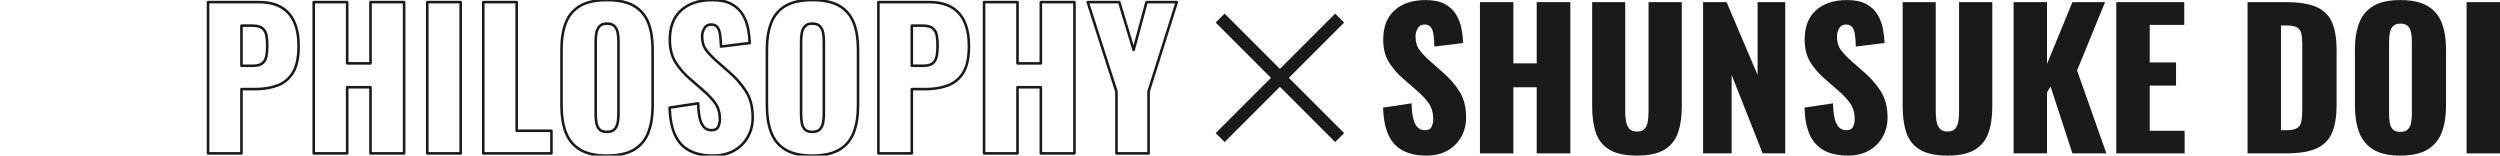 
<svg width="964px" height="60px" viewBox="0 0 964 60" xmlns="http://www.w3.org/2000/svg" style="fill-rule:evenodd;clip-rule:evenodd;stroke-linejoin:round;stroke-miterlimit:2;">
    <g transform="matrix(1,0,0,1,-41.925,-84.539)">
        <path d="M122.15,143.675L122.15,85.355L141.734,85.355C145.238,85.355 148.118,86.015 150.374,87.335C152.63,88.655 154.31,90.575 155.414,93.095C156.518,95.615 157.07,98.675 157.07,102.275C157.07,106.787 156.326,110.231 154.838,112.607C153.35,114.983 151.334,116.627 148.79,117.539C146.246,118.451 143.39,118.907 140.222,118.907L135.038,118.907L135.038,143.675L122.15,143.675ZM135.038,109.907L139.358,109.907C140.942,109.907 142.142,109.619 142.958,109.043C143.774,108.467 144.314,107.603 144.578,106.451C144.842,105.299 144.974,103.835 144.974,102.059C144.974,100.571 144.866,99.263 144.65,98.135C144.434,97.007 143.918,96.107 143.102,95.435C142.286,94.763 141.014,94.427 139.286,94.427L135.038,94.427L135.038,109.907Z" style="fill:none;fill-rule:nonzero;stroke:#1A1A1A;stroke-width:1px;"/>
        <path d="M162.902,143.675L162.902,85.355L175.79,85.355L175.79,108.971L184.79,108.971L184.79,85.355L197.75,85.355L197.75,143.675L184.79,143.675L184.79,118.187L175.79,118.187L175.79,143.675L162.902,143.675Z" style="fill:none;fill-rule:nonzero;stroke:#1A1A1A;stroke-width:1px;"/>
        <rect x="206.678" y="85.355" width="12.888" height="58.32" style="fill:none;fill-rule:nonzero;stroke:#1A1A1A;stroke-width:1px;"/>
        <path d="M228.278,143.675L228.278,85.355L241.166,85.355L241.166,134.963L254.558,134.963L254.558,143.675L228.278,143.675Z" style="fill:none;fill-rule:nonzero;stroke:#1A1A1A;stroke-width:1px;"/>
        <path d="M275.942,144.539C271.574,144.539 268.118,143.771 265.574,142.235C263.03,140.699 261.206,138.491 260.102,135.611C258.998,132.731 258.446,129.299 258.446,125.315L258.446,103.643C258.446,99.611 258.998,96.179 260.102,93.347C261.206,90.515 263.03,88.343 265.574,86.831C268.118,85.319 271.574,84.563 275.942,84.563C280.358,84.563 283.85,85.319 286.418,86.831C288.986,88.343 290.822,90.515 291.926,93.347C293.03,96.179 293.582,99.611 293.582,103.643L293.582,125.315C293.582,129.299 293.03,132.731 291.926,135.611C290.822,138.491 288.986,140.699 286.418,142.235C283.85,143.771 280.358,144.539 275.942,144.539ZM275.942,135.395C277.286,135.395 278.27,135.059 278.894,134.387C279.518,133.715 279.926,132.851 280.118,131.795C280.31,130.739 280.406,129.659 280.406,128.555L280.406,100.475C280.406,99.323 280.31,98.231 280.118,97.199C279.926,96.167 279.518,95.315 278.894,94.643C278.27,93.971 277.286,93.635 275.942,93.635C274.694,93.635 273.758,93.971 273.134,94.643C272.51,95.315 272.102,96.167 271.91,97.199C271.718,98.231 271.622,99.323 271.622,100.475L271.622,128.555C271.622,129.659 271.706,130.739 271.874,131.795C272.042,132.851 272.426,133.715 273.026,134.387C273.626,135.059 274.598,135.395 275.942,135.395Z" style="fill:none;fill-rule:nonzero;stroke:#1A1A1A;stroke-width:1px;"/>
        <path d="M316.91,144.539C313.262,144.539 310.214,143.891 307.766,142.595C305.318,141.299 303.47,139.295 302.222,136.583C300.974,133.871 300.278,130.355 300.134,126.035L311.15,124.379C311.198,126.875 311.426,128.891 311.834,130.427C312.242,131.963 312.818,133.067 313.562,133.739C314.306,134.411 315.206,134.747 316.262,134.747C317.606,134.747 318.482,134.291 318.89,133.379C319.298,132.467 319.502,131.507 319.502,130.499C319.502,128.099 318.926,126.071 317.774,124.415C316.622,122.759 315.062,121.091 313.094,119.411L308.054,115.019C305.846,113.147 303.986,111.023 302.474,108.647C300.962,106.271 300.206,103.331 300.206,99.827C300.206,94.883 301.67,91.103 304.598,88.487C307.526,85.871 311.51,84.563 316.55,84.563C319.67,84.563 322.178,85.091 324.074,86.147C325.97,87.203 327.41,88.583 328.394,90.287C329.378,91.991 330.05,93.791 330.41,95.687C330.77,97.583 330.974,99.395 331.022,101.123L319.934,102.491C319.886,100.763 319.778,99.263 319.61,97.991C319.442,96.719 319.094,95.735 318.566,95.039C318.038,94.343 317.222,93.995 316.118,93.995C314.918,93.995 314.042,94.499 313.49,95.507C312.938,96.515 312.662,97.523 312.662,98.531C312.662,100.691 313.178,102.455 314.21,103.823C315.242,105.191 316.598,106.619 318.278,108.107L323.102,112.355C325.646,114.515 327.794,116.963 329.546,119.699C331.298,122.435 332.174,125.819 332.174,129.851C332.174,132.587 331.55,135.071 330.302,137.303C329.054,139.535 327.29,141.299 325.01,142.595C322.73,143.891 320.03,144.539 316.91,144.539Z" style="fill:none;fill-rule:nonzero;stroke:#1A1A1A;stroke-width:1px;"/>
        <path d="M355.142,144.539C350.774,144.539 347.318,143.771 344.774,142.235C342.23,140.699 340.406,138.491 339.302,135.611C338.198,132.731 337.646,129.299 337.646,125.315L337.646,103.643C337.646,99.611 338.198,96.179 339.302,93.347C340.406,90.515 342.23,88.343 344.774,86.831C347.318,85.319 350.774,84.563 355.142,84.563C359.558,84.563 363.05,85.319 365.618,86.831C368.186,88.343 370.022,90.515 371.126,93.347C372.23,96.179 372.782,99.611 372.782,103.643L372.782,125.315C372.782,129.299 372.23,132.731 371.126,135.611C370.022,138.491 368.186,140.699 365.618,142.235C363.05,143.771 359.558,144.539 355.142,144.539ZM355.142,135.395C356.486,135.395 357.47,135.059 358.094,134.387C358.718,133.715 359.126,132.851 359.318,131.795C359.51,130.739 359.606,129.659 359.606,128.555L359.606,100.475C359.606,99.323 359.51,98.231 359.318,97.199C359.126,96.167 358.718,95.315 358.094,94.643C357.47,93.971 356.486,93.635 355.142,93.635C353.894,93.635 352.958,93.971 352.334,94.643C351.71,95.315 351.302,96.167 351.11,97.199C350.918,98.231 350.822,99.323 350.822,100.475L350.822,128.555C350.822,129.659 350.906,130.739 351.074,131.795C351.242,132.851 351.626,133.715 352.226,134.387C352.826,135.059 353.798,135.395 355.142,135.395Z" style="fill:none;fill-rule:nonzero;stroke:#1A1A1A;stroke-width:1px;"/>
        <path d="M380.63,143.675L380.63,85.355L400.214,85.355C403.718,85.355 406.598,86.015 408.854,87.335C411.11,88.655 412.79,90.575 413.894,93.095C414.998,95.615 415.55,98.675 415.55,102.275C415.55,106.787 414.806,110.231 413.318,112.607C411.83,114.983 409.814,116.627 407.27,117.539C404.726,118.451 401.87,118.907 398.702,118.907L393.518,118.907L393.518,143.675L380.63,143.675ZM393.518,109.907L397.838,109.907C399.422,109.907 400.622,109.619 401.438,109.043C402.254,108.467 402.794,107.603 403.058,106.451C403.322,105.299 403.454,103.835 403.454,102.059C403.454,100.571 403.346,99.263 403.13,98.135C402.914,97.007 402.398,96.107 401.582,95.435C400.766,94.763 399.494,94.427 397.766,94.427L393.518,94.427L393.518,109.907Z" style="fill:none;fill-rule:nonzero;stroke:#1A1A1A;stroke-width:1px;"/>
        <path d="M421.382,143.675L421.382,85.355L434.27,85.355L434.27,108.971L443.27,108.971L443.27,85.355L456.23,85.355L456.23,143.675L443.27,143.675L443.27,118.187L434.27,118.187L434.27,143.675L421.382,143.675Z" style="fill:none;fill-rule:nonzero;stroke:#1A1A1A;stroke-width:1px;"/>
        <path d="M472.43,143.675L472.43,119.843L461.342,85.355L473.51,85.355L479.054,103.787L484.022,85.355L495.686,85.355L484.814,119.843L484.814,143.675L472.43,143.675Z" style="fill:none;fill-rule:nonzero;stroke:#1A1A1A;stroke-width:1px;"/>
    </g>
    <g transform="matrix(1,0,0,1,412.442,-84.539)">
        <path d="M137.63,144.539C133.982,144.539 130.934,143.891 128.486,142.595C126.038,141.299 124.19,139.295 122.942,136.583C121.694,133.871 120.998,130.355 120.854,126.035L131.87,124.379C131.918,126.875 132.146,128.891 132.554,130.427C132.962,131.963 133.538,133.067 134.282,133.739C135.026,134.411 135.926,134.747 136.982,134.747C138.326,134.747 139.202,134.291 139.61,133.379C140.018,132.467 140.222,131.507 140.222,130.499C140.222,128.099 139.646,126.071 138.494,124.415C137.342,122.759 135.782,121.091 133.814,119.411L128.774,115.019C126.566,113.147 124.706,111.023 123.194,108.647C121.682,106.271 120.926,103.331 120.926,99.827C120.926,94.883 122.39,91.103 125.318,88.487C128.246,85.871 132.23,84.563 137.27,84.563C140.39,84.563 142.898,85.091 144.794,86.147C146.69,87.203 148.13,88.583 149.114,90.287C150.098,91.991 150.77,93.791 151.13,95.687C151.49,97.583 151.694,99.395 151.742,101.123L140.654,102.491C140.606,100.763 140.498,99.263 140.33,97.991C140.162,96.719 139.814,95.735 139.286,95.039C138.758,94.343 137.942,93.995 136.838,93.995C135.638,93.995 134.762,94.499 134.21,95.507C133.658,96.515 133.382,97.523 133.382,98.531C133.382,100.691 133.898,102.455 134.93,103.823C135.962,105.191 137.318,106.619 138.998,108.107L143.822,112.355C146.366,114.515 148.514,116.963 150.266,119.699C152.018,122.435 152.894,125.819 152.894,129.851C152.894,132.587 152.27,135.071 151.022,137.303C149.774,139.535 148.01,141.299 145.73,142.595C143.45,143.891 140.75,144.539 137.63,144.539Z" style="fill:#1A1A1A;fill-rule:nonzero;"/>
        <path d="M158.222,143.675L158.222,85.355L171.11,85.355L171.11,108.971L180.11,108.971L180.11,85.355L193.07,85.355L193.07,143.675L180.11,143.675L180.11,118.187L171.11,118.187L171.11,143.675L158.222,143.675Z" style="fill:#1A1A1A;fill-rule:nonzero;"/>
        <path d="M218.774,144.539C214.31,144.539 210.818,143.807 208.298,142.343C205.778,140.879 204.014,138.743 203.006,135.935C201.998,133.127 201.494,129.683 201.494,125.603L201.494,85.355L214.238,85.355L214.238,127.547C214.238,128.747 214.334,129.947 214.526,131.147C214.718,132.347 215.138,133.331 215.786,134.099C216.434,134.867 217.43,135.251 218.774,135.251C220.166,135.251 221.174,134.867 221.798,134.099C222.422,133.331 222.818,132.347 222.986,131.147C223.154,129.947 223.238,128.747 223.238,127.547L223.238,85.355L236.054,85.355L236.054,125.603C236.054,129.683 235.538,133.127 234.506,135.935C233.474,138.743 231.71,140.879 229.214,142.343C226.718,143.807 223.238,144.539 218.774,144.539Z" style="fill:#1A1A1A;fill-rule:nonzero;"/>
        <path d="M244.262,143.675L244.262,85.355L253.334,85.355L265.286,113.435L265.286,85.355L275.942,85.355L275.942,143.675L267.23,143.675L255.278,113.435L255.278,143.675L244.262,143.675Z" style="fill:#1A1A1A;fill-rule:nonzero;"/>
        <path d="M300.134,144.539C296.486,144.539 293.438,143.891 290.99,142.595C288.542,141.299 286.694,139.295 285.446,136.583C284.198,133.871 283.502,130.355 283.358,126.035L294.374,124.379C294.422,126.875 294.65,128.891 295.058,130.427C295.466,131.963 296.042,133.067 296.786,133.739C297.53,134.411 298.43,134.747 299.486,134.747C300.83,134.747 301.706,134.291 302.114,133.379C302.522,132.467 302.726,131.507 302.726,130.499C302.726,128.099 302.15,126.071 300.998,124.415C299.846,122.759 298.286,121.091 296.318,119.411L291.278,115.019C289.07,113.147 287.21,111.023 285.698,108.647C284.186,106.271 283.43,103.331 283.43,99.827C283.43,94.883 284.894,91.103 287.822,88.487C290.75,85.871 294.734,84.563 299.774,84.563C302.894,84.563 305.402,85.091 307.298,86.147C309.194,87.203 310.634,88.583 311.618,90.287C312.602,91.991 313.274,93.791 313.634,95.687C313.994,97.583 314.198,99.395 314.246,101.123L303.158,102.491C303.11,100.763 303.002,99.263 302.834,97.991C302.666,96.719 302.318,95.735 301.79,95.039C301.262,94.343 300.446,93.995 299.342,93.995C298.142,93.995 297.266,94.499 296.714,95.507C296.162,96.515 295.886,97.523 295.886,98.531C295.886,100.691 296.402,102.455 297.434,103.823C298.466,105.191 299.822,106.619 301.502,108.107L306.326,112.355C308.87,114.515 311.018,116.963 312.77,119.699C314.522,122.435 315.398,125.819 315.398,129.851C315.398,132.587 314.774,135.071 313.526,137.303C312.278,139.535 310.514,141.299 308.234,142.595C305.954,143.891 303.254,144.539 300.134,144.539Z" style="fill:#1A1A1A;fill-rule:nonzero;"/>
        <path d="M338.51,144.539C334.046,144.539 330.554,143.807 328.034,142.343C325.514,140.879 323.75,138.743 322.742,135.935C321.734,133.127 321.23,129.683 321.23,125.603L321.23,85.355L333.974,85.355L333.974,127.547C333.974,128.747 334.07,129.947 334.262,131.147C334.454,132.347 334.874,133.331 335.522,134.099C336.17,134.867 337.166,135.251 338.51,135.251C339.902,135.251 340.91,134.867 341.534,134.099C342.158,133.331 342.554,132.347 342.722,131.147C342.89,129.947 342.974,128.747 342.974,127.547L342.974,85.355L355.79,85.355L355.79,125.603C355.79,129.683 355.274,133.127 354.242,135.935C353.21,138.743 351.446,140.879 348.95,142.343C346.454,143.807 342.974,144.539 338.51,144.539Z" style="fill:#1A1A1A;fill-rule:nonzero;"/>
        <path d="M363.998,143.675L363.998,85.355L376.886,85.355L376.886,109.187L386.678,85.355L399.278,85.355L388.478,111.707L399.782,143.675L386.678,143.675L378.254,117.899L376.886,120.203L376.886,143.675L363.998,143.675Z" style="fill:#1A1A1A;fill-rule:nonzero;"/>
        <path d="M403.598,143.675L403.598,85.355L429.806,85.355L429.806,94.139L416.486,94.139L416.486,108.611L426.638,108.611L426.638,117.539L416.486,117.539L416.486,134.963L429.95,134.963L429.95,143.675L403.598,143.675Z" style="fill:#1A1A1A;fill-rule:nonzero;"/>
        <path d="M454.214,143.675L454.214,85.355L468.974,85.355C474.062,85.355 478.022,85.991 480.854,87.263C483.686,88.535 485.678,90.527 486.83,93.239C487.982,95.951 488.558,99.467 488.558,103.787L488.558,124.955C488.558,129.323 487.982,132.887 486.83,135.647C485.678,138.407 483.698,140.435 480.89,141.731C478.082,143.027 474.158,143.675 469.118,143.675L454.214,143.675ZM467.102,134.747L469.118,134.747C471.086,134.747 472.502,134.459 473.366,133.883C474.23,133.307 474.77,132.443 474.986,131.291C475.202,130.139 475.31,128.699 475.31,126.971L475.31,101.555C475.31,99.827 475.178,98.435 474.914,97.379C474.65,96.323 474.086,95.555 473.222,95.075C472.358,94.595 470.966,94.355 469.046,94.355L467.102,94.355L467.102,134.747Z" style="fill:#1A1A1A;fill-rule:nonzero;"/>
        <path d="M513.11,144.539C508.742,144.539 505.286,143.771 502.742,142.235C500.198,140.699 498.374,138.491 497.27,135.611C496.166,132.731 495.614,129.299 495.614,125.315L495.614,103.643C495.614,99.611 496.166,96.179 497.27,93.347C498.374,90.515 500.198,88.343 502.742,86.831C505.286,85.319 508.742,84.563 513.11,84.563C517.526,84.563 521.018,85.319 523.586,86.831C526.154,88.343 527.99,90.515 529.094,93.347C530.198,96.179 530.75,99.611 530.75,103.643L530.75,125.315C530.75,129.299 530.198,132.731 529.094,135.611C527.99,138.491 526.154,140.699 523.586,142.235C521.018,143.771 517.526,144.539 513.11,144.539ZM513.11,135.395C514.454,135.395 515.438,135.059 516.062,134.387C516.686,133.715 517.094,132.851 517.286,131.795C517.478,130.739 517.574,129.659 517.574,128.555L517.574,100.475C517.574,99.323 517.478,98.231 517.286,97.199C517.094,96.167 516.686,95.315 516.062,94.643C515.438,93.971 514.454,93.635 513.11,93.635C511.862,93.635 510.926,93.971 510.302,94.643C509.678,95.315 509.27,96.167 509.078,97.199C508.886,98.231 508.79,99.323 508.79,100.475L508.79,128.555C508.79,129.659 508.874,130.739 509.042,131.795C509.21,132.851 509.594,133.715 510.194,134.387C510.794,135.059 511.766,135.395 513.11,135.395Z" style="fill:#1A1A1A;fill-rule:nonzero;"/>
        <rect x="538.67" y="85.355" width="12.888" height="58.32" style="fill:#1A1A1A;fill-rule:nonzero;"/>
    </g>
    <g transform="matrix(1,0,0,1,-3.162,-186.086)">
        <path d="M493.234,216.098L471.922,237.41L475.378,240.866L496.69,219.554L518.002,240.866L521.458,237.41L500.146,216.098L521.458,194.786L518.002,191.33L496.69,212.642L475.378,191.33L471.922,194.786L493.234,216.098Z" style="fill:#1A1A1A;fill-rule:nonzero;"/>
    </g>
</svg>
